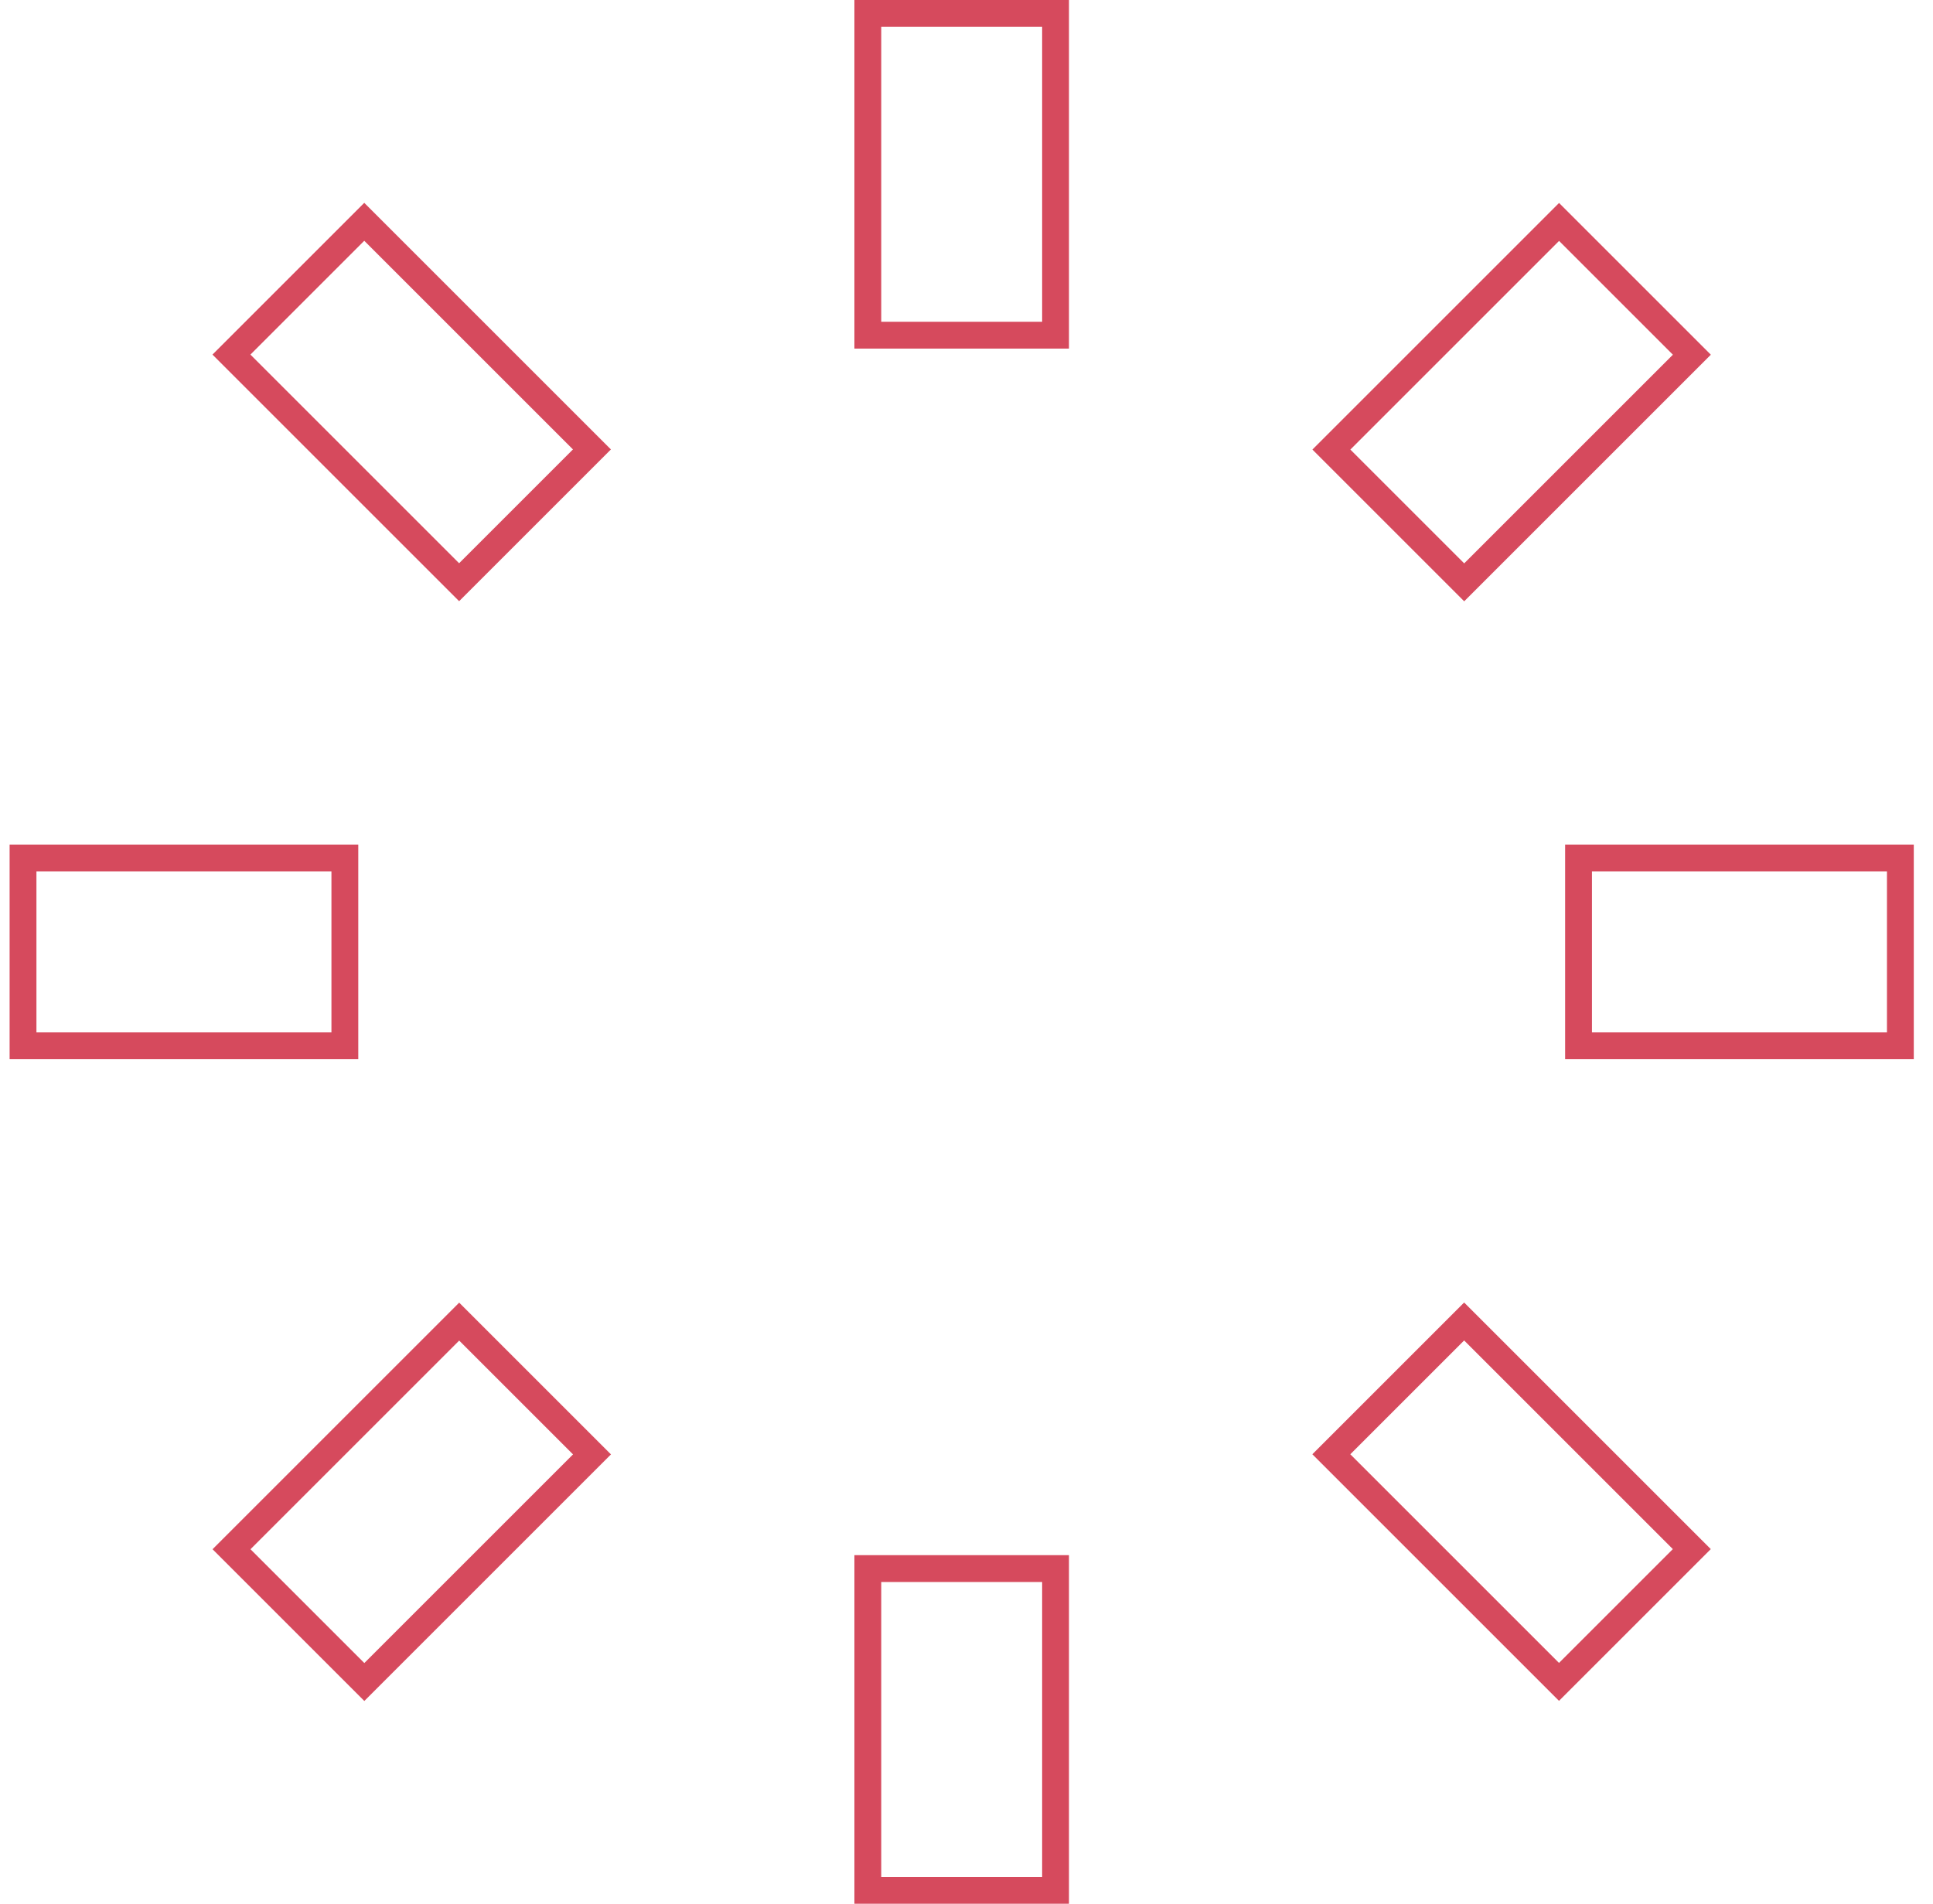 <svg width="67" height="66" viewBox="0 0 67 66" fill="none" xmlns="http://www.w3.org/2000/svg">
<rect x="30.08" y="0.465" width="6.507" height="11.155" stroke="#D64A5D" stroke-width="0.93"/>
<rect x="30.08" y="54.38" width="6.507" height="11.155" stroke="#D64A5D" stroke-width="0.93"/>
<rect x="65.869" y="29.747" width="6.507" height="11.155" transform="rotate(90 65.869 29.747)" stroke="#D64A5D" stroke-width="0.93"/>
<rect x="11.953" y="29.747" width="6.507" height="11.155" transform="rotate(90 11.953 29.747)" stroke="#D64A5D" stroke-width="0.93"/>
<rect x="54.039" y="7.694" width="6.51" height="11.16" transform="rotate(45 54.039 7.694)" stroke="#D64A5D" stroke-width="0.93"/>
<rect x="15.916" y="45.818" width="6.51" height="11.16" transform="rotate(45 15.916 45.818)" stroke="#D64A5D" stroke-width="0.93"/>
<rect x="58.64" y="53.705" width="6.51" height="11.16" transform="rotate(135 58.64 53.705)" stroke="#D64A5D" stroke-width="0.93"/>
<rect x="20.517" y="15.581" width="6.51" height="11.16" transform="rotate(135 20.517 15.581)" stroke="#D64A5D" stroke-width="0.93"/>
</svg>
